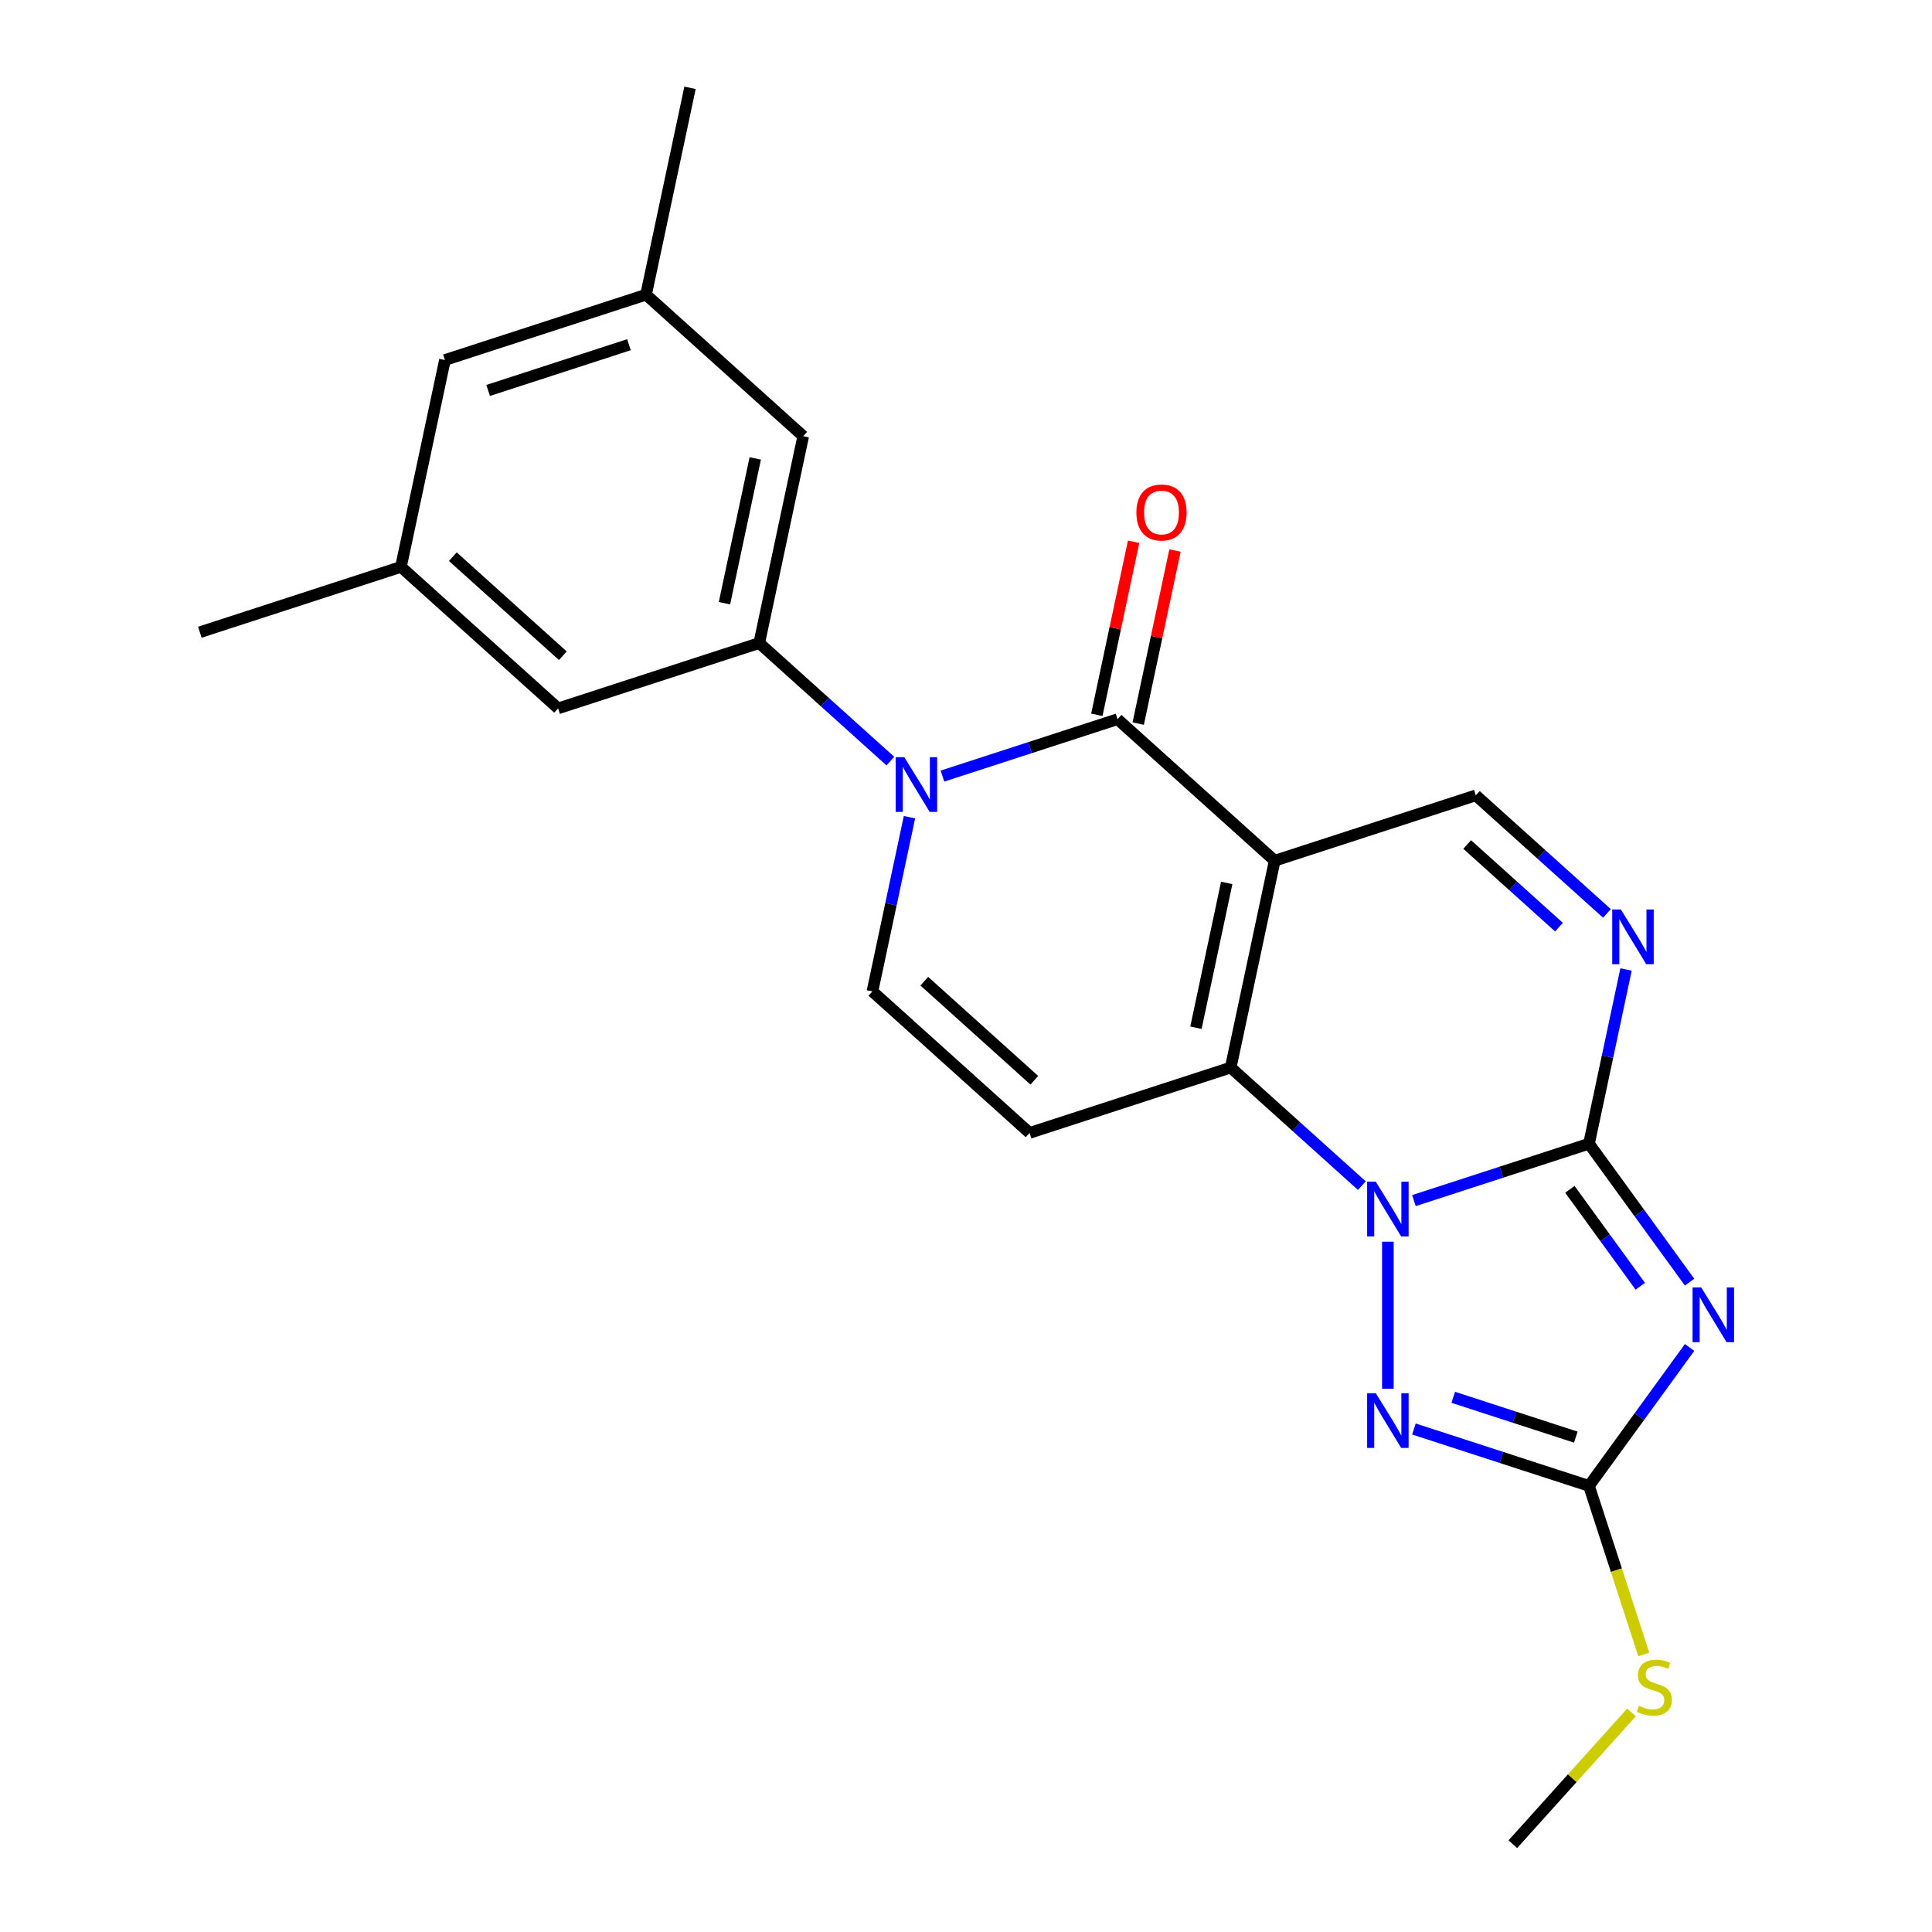 <?xml version='1.0' encoding='iso-8859-1'?>
<svg version='1.1' baseProfile='full'
              xmlns='http://www.w3.org/2000/svg'
                      xmlns:rdkit='http://www.rdkit.org/xml'
                      xmlns:xlink='http://www.w3.org/1999/xlink'
                  xml:space='preserve'
width='1000px' height='1000px' viewBox='0 0 1000 1000'>
<!-- END OF HEADER -->
<rect style='opacity:1.0;fill:#FFFFFF;stroke:none' width='1000' height='1000' x='0' y='0'> </rect>
<path class='bond-2' d='M 659.776,445.498 L 637.018,552.567' style='fill:none;fill-rule:evenodd;stroke:#000000;stroke-width:6px;stroke-linecap:butt;stroke-linejoin:miter;stroke-opacity:1' />
<path class='bond-2' d='M 634.949,457.007 L 619.018,531.955' style='fill:none;fill-rule:evenodd;stroke:#000000;stroke-width:6px;stroke-linecap:butt;stroke-linejoin:miter;stroke-opacity:1' />
<path class='bond-4' d='M 659.776,445.498 L 578.431,372.254' style='fill:none;fill-rule:evenodd;stroke:#000000;stroke-width:6px;stroke-linecap:butt;stroke-linejoin:miter;stroke-opacity:1' />
<path class='bond-11' d='M 659.776,445.498 L 763.88,411.673' style='fill:none;fill-rule:evenodd;stroke:#000000;stroke-width:6px;stroke-linecap:butt;stroke-linejoin:miter;stroke-opacity:1' />
<path class='bond-0' d='M 704.887,613.676 L 670.953,583.122' style='fill:none;fill-rule:evenodd;stroke:#0000FF;stroke-width:6px;stroke-linecap:butt;stroke-linejoin:miter;stroke-opacity:1' />
<path class='bond-0' d='M 670.953,583.122 L 637.018,552.567' style='fill:none;fill-rule:evenodd;stroke:#000000;stroke-width:6px;stroke-linecap:butt;stroke-linejoin:miter;stroke-opacity:1' />
<path class='bond-6' d='M 718.363,642.707 L 718.363,718.797' style='fill:none;fill-rule:evenodd;stroke:#0000FF;stroke-width:6px;stroke-linecap:butt;stroke-linejoin:miter;stroke-opacity:1' />
<path class='bond-23' d='M 731.84,621.432 L 777.153,606.708' style='fill:none;fill-rule:evenodd;stroke:#0000FF;stroke-width:6px;stroke-linecap:butt;stroke-linejoin:miter;stroke-opacity:1' />
<path class='bond-23' d='M 777.153,606.708 L 822.467,591.985' style='fill:none;fill-rule:evenodd;stroke:#000000;stroke-width:6px;stroke-linecap:butt;stroke-linejoin:miter;stroke-opacity:1' />
<path class='bond-1' d='M 822.467,591.985 L 832.05,546.899' style='fill:none;fill-rule:evenodd;stroke:#000000;stroke-width:6px;stroke-linecap:butt;stroke-linejoin:miter;stroke-opacity:1' />
<path class='bond-1' d='M 832.05,546.899 L 841.634,501.813' style='fill:none;fill-rule:evenodd;stroke:#0000FF;stroke-width:6px;stroke-linecap:butt;stroke-linejoin:miter;stroke-opacity:1' />
<path class='bond-3' d='M 822.467,591.985 L 848.499,627.815' style='fill:none;fill-rule:evenodd;stroke:#000000;stroke-width:6px;stroke-linecap:butt;stroke-linejoin:miter;stroke-opacity:1' />
<path class='bond-3' d='M 848.499,627.815 L 874.53,663.644' style='fill:none;fill-rule:evenodd;stroke:#0000FF;stroke-width:6px;stroke-linecap:butt;stroke-linejoin:miter;stroke-opacity:1' />
<path class='bond-3' d='M 812.565,615.602 L 830.787,640.683' style='fill:none;fill-rule:evenodd;stroke:#000000;stroke-width:6px;stroke-linecap:butt;stroke-linejoin:miter;stroke-opacity:1' />
<path class='bond-3' d='M 830.787,640.683 L 849.01,665.763' style='fill:none;fill-rule:evenodd;stroke:#0000FF;stroke-width:6px;stroke-linecap:butt;stroke-linejoin:miter;stroke-opacity:1' />
<path class='bond-9' d='M 637.018,552.567 L 532.915,586.392' style='fill:none;fill-rule:evenodd;stroke:#000000;stroke-width:6px;stroke-linecap:butt;stroke-linejoin:miter;stroke-opacity:1' />
<path class='bond-25' d='M 874.53,697.437 L 848.499,733.267' style='fill:none;fill-rule:evenodd;stroke:#0000FF;stroke-width:6px;stroke-linecap:butt;stroke-linejoin:miter;stroke-opacity:1' />
<path class='bond-25' d='M 848.499,733.267 L 822.467,769.097' style='fill:none;fill-rule:evenodd;stroke:#000000;stroke-width:6px;stroke-linecap:butt;stroke-linejoin:miter;stroke-opacity:1' />
<path class='bond-5' d='M 578.431,372.254 L 533.118,386.978' style='fill:none;fill-rule:evenodd;stroke:#000000;stroke-width:6px;stroke-linecap:butt;stroke-linejoin:miter;stroke-opacity:1' />
<path class='bond-5' d='M 533.118,386.978 L 487.804,401.701' style='fill:none;fill-rule:evenodd;stroke:#0000FF;stroke-width:6px;stroke-linecap:butt;stroke-linejoin:miter;stroke-opacity:1' />
<path class='bond-13' d='M 589.138,374.53 L 598.658,329.744' style='fill:none;fill-rule:evenodd;stroke:#000000;stroke-width:6px;stroke-linecap:butt;stroke-linejoin:miter;stroke-opacity:1' />
<path class='bond-13' d='M 598.658,329.744 L 608.177,284.958' style='fill:none;fill-rule:evenodd;stroke:#FF0000;stroke-width:6px;stroke-linecap:butt;stroke-linejoin:miter;stroke-opacity:1' />
<path class='bond-13' d='M 567.724,369.979 L 577.244,325.192' style='fill:none;fill-rule:evenodd;stroke:#000000;stroke-width:6px;stroke-linecap:butt;stroke-linejoin:miter;stroke-opacity:1' />
<path class='bond-13' d='M 577.244,325.192 L 586.763,280.406' style='fill:none;fill-rule:evenodd;stroke:#FF0000;stroke-width:6px;stroke-linecap:butt;stroke-linejoin:miter;stroke-opacity:1' />
<path class='bond-10' d='M 470.736,422.976 L 461.153,468.062' style='fill:none;fill-rule:evenodd;stroke:#0000FF;stroke-width:6px;stroke-linecap:butt;stroke-linejoin:miter;stroke-opacity:1' />
<path class='bond-10' d='M 461.153,468.062 L 451.569,513.149' style='fill:none;fill-rule:evenodd;stroke:#000000;stroke-width:6px;stroke-linecap:butt;stroke-linejoin:miter;stroke-opacity:1' />
<path class='bond-12' d='M 460.851,393.945 L 426.917,363.391' style='fill:none;fill-rule:evenodd;stroke:#0000FF;stroke-width:6px;stroke-linecap:butt;stroke-linejoin:miter;stroke-opacity:1' />
<path class='bond-12' d='M 426.917,363.391 L 392.982,332.836' style='fill:none;fill-rule:evenodd;stroke:#000000;stroke-width:6px;stroke-linecap:butt;stroke-linejoin:miter;stroke-opacity:1' />
<path class='bond-7' d='M 731.84,739.65 L 777.153,754.373' style='fill:none;fill-rule:evenodd;stroke:#0000FF;stroke-width:6px;stroke-linecap:butt;stroke-linejoin:miter;stroke-opacity:1' />
<path class='bond-7' d='M 777.153,754.373 L 822.467,769.097' style='fill:none;fill-rule:evenodd;stroke:#000000;stroke-width:6px;stroke-linecap:butt;stroke-linejoin:miter;stroke-opacity:1' />
<path class='bond-7' d='M 752.199,723.246 L 783.918,733.553' style='fill:none;fill-rule:evenodd;stroke:#0000FF;stroke-width:6px;stroke-linecap:butt;stroke-linejoin:miter;stroke-opacity:1' />
<path class='bond-7' d='M 783.918,733.553 L 815.638,743.859' style='fill:none;fill-rule:evenodd;stroke:#000000;stroke-width:6px;stroke-linecap:butt;stroke-linejoin:miter;stroke-opacity:1' />
<path class='bond-16' d='M 822.467,769.097 L 836.641,812.72' style='fill:none;fill-rule:evenodd;stroke:#000000;stroke-width:6px;stroke-linecap:butt;stroke-linejoin:miter;stroke-opacity:1' />
<path class='bond-16' d='M 836.641,812.72 L 850.815,856.344' style='fill:none;fill-rule:evenodd;stroke:#CCCC00;stroke-width:6px;stroke-linecap:butt;stroke-linejoin:miter;stroke-opacity:1' />
<path class='bond-8' d='M 831.749,472.782 L 797.814,442.227' style='fill:none;fill-rule:evenodd;stroke:#0000FF;stroke-width:6px;stroke-linecap:butt;stroke-linejoin:miter;stroke-opacity:1' />
<path class='bond-8' d='M 797.814,442.227 L 763.88,411.673' style='fill:none;fill-rule:evenodd;stroke:#000000;stroke-width:6px;stroke-linecap:butt;stroke-linejoin:miter;stroke-opacity:1' />
<path class='bond-8' d='M 806.92,479.885 L 783.165,458.496' style='fill:none;fill-rule:evenodd;stroke:#0000FF;stroke-width:6px;stroke-linecap:butt;stroke-linejoin:miter;stroke-opacity:1' />
<path class='bond-8' d='M 783.165,458.496 L 759.411,437.108' style='fill:none;fill-rule:evenodd;stroke:#000000;stroke-width:6px;stroke-linecap:butt;stroke-linejoin:miter;stroke-opacity:1' />
<path class='bond-24' d='M 532.915,586.392 L 451.569,513.149' style='fill:none;fill-rule:evenodd;stroke:#000000;stroke-width:6px;stroke-linecap:butt;stroke-linejoin:miter;stroke-opacity:1' />
<path class='bond-24' d='M 535.362,559.137 L 478.42,507.866' style='fill:none;fill-rule:evenodd;stroke:#000000;stroke-width:6px;stroke-linecap:butt;stroke-linejoin:miter;stroke-opacity:1' />
<path class='bond-14' d='M 392.982,332.836 L 415.74,225.767' style='fill:none;fill-rule:evenodd;stroke:#000000;stroke-width:6px;stroke-linecap:butt;stroke-linejoin:miter;stroke-opacity:1' />
<path class='bond-14' d='M 374.982,312.224 L 390.913,237.276' style='fill:none;fill-rule:evenodd;stroke:#000000;stroke-width:6px;stroke-linecap:butt;stroke-linejoin:miter;stroke-opacity:1' />
<path class='bond-15' d='M 392.982,332.836 L 288.879,366.661' style='fill:none;fill-rule:evenodd;stroke:#000000;stroke-width:6px;stroke-linecap:butt;stroke-linejoin:miter;stroke-opacity:1' />
<path class='bond-17' d='M 415.74,225.767 L 334.395,152.523' style='fill:none;fill-rule:evenodd;stroke:#000000;stroke-width:6px;stroke-linecap:butt;stroke-linejoin:miter;stroke-opacity:1' />
<path class='bond-18' d='M 288.879,366.661 L 207.533,293.418' style='fill:none;fill-rule:evenodd;stroke:#000000;stroke-width:6px;stroke-linecap:butt;stroke-linejoin:miter;stroke-opacity:1' />
<path class='bond-18' d='M 291.326,339.406 L 234.384,288.135' style='fill:none;fill-rule:evenodd;stroke:#000000;stroke-width:6px;stroke-linecap:butt;stroke-linejoin:miter;stroke-opacity:1' />
<path class='bond-22' d='M 844.476,886.324 L 813.762,920.435' style='fill:none;fill-rule:evenodd;stroke:#CCCC00;stroke-width:6px;stroke-linecap:butt;stroke-linejoin:miter;stroke-opacity:1' />
<path class='bond-22' d='M 813.762,920.435 L 783.049,954.545' style='fill:none;fill-rule:evenodd;stroke:#000000;stroke-width:6px;stroke-linecap:butt;stroke-linejoin:miter;stroke-opacity:1' />
<path class='bond-20' d='M 334.395,152.523 L 357.153,45.455' style='fill:none;fill-rule:evenodd;stroke:#000000;stroke-width:6px;stroke-linecap:butt;stroke-linejoin:miter;stroke-opacity:1' />
<path class='bond-26' d='M 334.395,152.523 L 230.292,186.349' style='fill:none;fill-rule:evenodd;stroke:#000000;stroke-width:6px;stroke-linecap:butt;stroke-linejoin:miter;stroke-opacity:1' />
<path class='bond-26' d='M 325.545,178.418 L 252.672,202.096' style='fill:none;fill-rule:evenodd;stroke:#000000;stroke-width:6px;stroke-linecap:butt;stroke-linejoin:miter;stroke-opacity:1' />
<path class='bond-19' d='M 207.533,293.418 L 230.292,186.349' style='fill:none;fill-rule:evenodd;stroke:#000000;stroke-width:6px;stroke-linecap:butt;stroke-linejoin:miter;stroke-opacity:1' />
<path class='bond-21' d='M 207.533,293.418 L 103.43,327.243' style='fill:none;fill-rule:evenodd;stroke:#000000;stroke-width:6px;stroke-linecap:butt;stroke-linejoin:miter;stroke-opacity:1' />
<path  class='atom-1' d='M 712.103 611.651
L 721.383 626.651
Q 722.303 628.131, 723.783 630.811
Q 725.263 633.491, 725.343 633.651
L 725.343 611.651
L 729.103 611.651
L 729.103 639.971
L 725.223 639.971
L 715.263 623.571
Q 714.103 621.651, 712.863 619.451
Q 711.663 617.251, 711.303 616.571
L 711.303 639.971
L 707.623 639.971
L 707.623 611.651
L 712.103 611.651
' fill='#0000FF'/>
<path  class='atom-4' d='M 880.546 666.381
L 889.826 681.381
Q 890.746 682.861, 892.226 685.541
Q 893.706 688.221, 893.786 688.381
L 893.786 666.381
L 897.546 666.381
L 897.546 694.701
L 893.666 694.701
L 883.706 678.301
Q 882.546 676.381, 881.306 674.181
Q 880.106 671.981, 879.746 671.301
L 879.746 694.701
L 876.066 694.701
L 876.066 666.381
L 880.546 666.381
' fill='#0000FF'/>
<path  class='atom-6' d='M 468.068 391.92
L 477.348 406.92
Q 478.268 408.4, 479.748 411.08
Q 481.228 413.76, 481.308 413.92
L 481.308 391.92
L 485.068 391.92
L 485.068 420.24
L 481.188 420.24
L 471.228 403.84
Q 470.068 401.92, 468.828 399.72
Q 467.628 397.52, 467.268 396.84
L 467.268 420.24
L 463.588 420.24
L 463.588 391.92
L 468.068 391.92
' fill='#0000FF'/>
<path  class='atom-7' d='M 712.103 721.111
L 721.383 736.111
Q 722.303 737.591, 723.783 740.271
Q 725.263 742.951, 725.343 743.111
L 725.343 721.111
L 729.103 721.111
L 729.103 749.431
L 725.223 749.431
L 715.263 733.031
Q 714.103 731.111, 712.863 728.911
Q 711.663 726.711, 711.303 726.031
L 711.303 749.431
L 707.623 749.431
L 707.623 721.111
L 712.103 721.111
' fill='#0000FF'/>
<path  class='atom-9' d='M 838.965 470.756
L 848.245 485.756
Q 849.165 487.236, 850.645 489.916
Q 852.125 492.596, 852.205 492.756
L 852.205 470.756
L 855.965 470.756
L 855.965 499.076
L 852.085 499.076
L 842.125 482.676
Q 840.965 480.756, 839.725 478.556
Q 838.525 476.356, 838.165 475.676
L 838.165 499.076
L 834.485 499.076
L 834.485 470.756
L 838.965 470.756
' fill='#0000FF'/>
<path  class='atom-14' d='M 588.189 265.265
Q 588.189 258.465, 591.549 254.665
Q 594.909 250.865, 601.189 250.865
Q 607.469 250.865, 610.829 254.665
Q 614.189 258.465, 614.189 265.265
Q 614.189 272.145, 610.789 276.065
Q 607.389 279.945, 601.189 279.945
Q 594.949 279.945, 591.549 276.065
Q 588.189 272.185, 588.189 265.265
M 601.189 276.745
Q 605.509 276.745, 607.829 273.865
Q 610.189 270.945, 610.189 265.265
Q 610.189 259.705, 607.829 256.905
Q 605.509 254.065, 601.189 254.065
Q 596.869 254.065, 594.509 256.865
Q 592.189 259.665, 592.189 265.265
Q 592.189 270.985, 594.509 273.865
Q 596.869 276.745, 601.189 276.745
' fill='#FF0000'/>
<path  class='atom-17' d='M 848.292 882.92
Q 848.612 883.04, 849.932 883.6
Q 851.252 884.16, 852.692 884.52
Q 854.172 884.84, 855.612 884.84
Q 858.292 884.84, 859.852 883.56
Q 861.412 882.24, 861.412 879.96
Q 861.412 878.4, 860.612 877.44
Q 859.852 876.48, 858.652 875.96
Q 857.452 875.44, 855.452 874.84
Q 852.932 874.08, 851.412 873.36
Q 849.932 872.64, 848.852 871.12
Q 847.812 869.6, 847.812 867.04
Q 847.812 863.48, 850.212 861.28
Q 852.652 859.08, 857.452 859.08
Q 860.732 859.08, 864.452 860.64
L 863.532 863.72
Q 860.132 862.32, 857.572 862.32
Q 854.812 862.32, 853.292 863.48
Q 851.772 864.6, 851.812 866.56
Q 851.812 868.08, 852.572 869
Q 853.372 869.92, 854.492 870.44
Q 855.652 870.96, 857.572 871.56
Q 860.132 872.36, 861.652 873.16
Q 863.172 873.96, 864.252 875.6
Q 865.372 877.2, 865.372 879.96
Q 865.372 883.88, 862.732 886
Q 860.132 888.08, 855.772 888.08
Q 853.252 888.08, 851.332 887.52
Q 849.452 887, 847.212 886.08
L 848.292 882.92
' fill='#CCCC00'/>
</svg>
